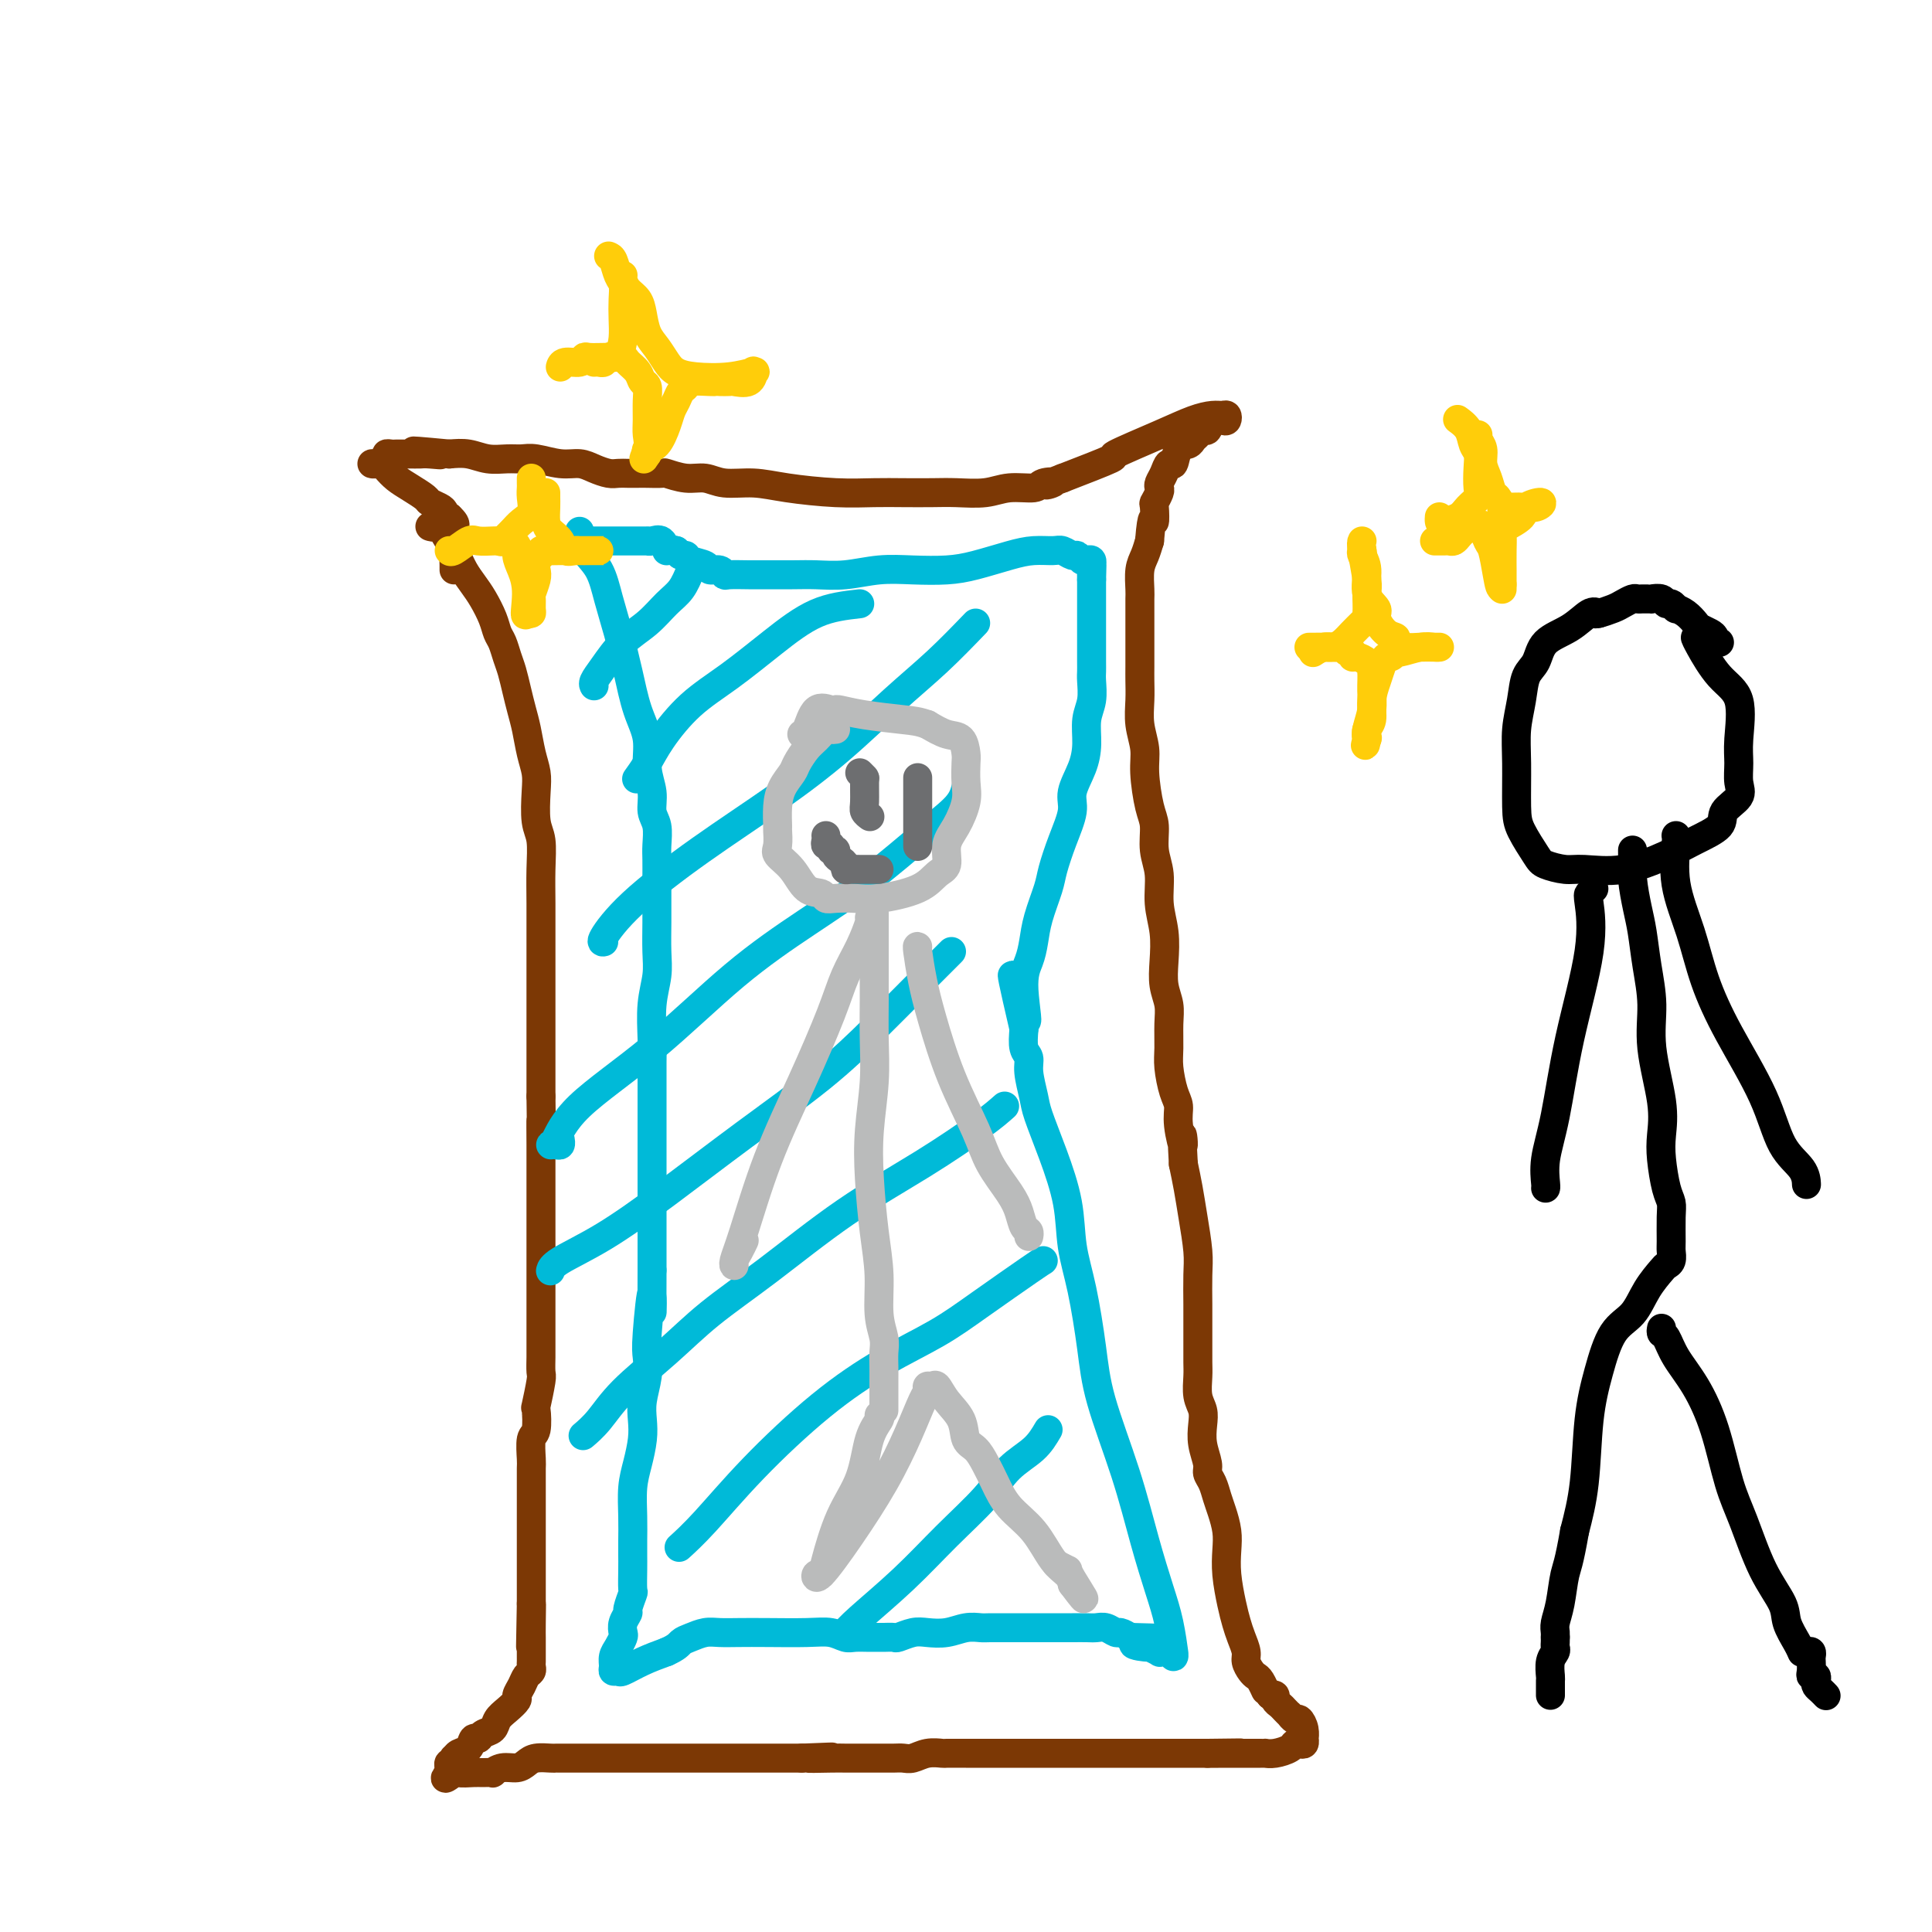 <svg viewBox='0 0 400 400' version='1.1' xmlns='http://www.w3.org/2000/svg' xmlns:xlink='http://www.w3.org/1999/xlink'><g fill='none' stroke='#7C3805' stroke-width='6' stroke-linecap='round' stroke-linejoin='round'><path d='M89,109c0.388,0.125 0.775,0.249 1,0c0.225,-0.249 0.286,-0.872 1,0c0.714,0.872 2.079,3.237 3,5c0.921,1.763 1.399,2.923 2,4c0.601,1.077 1.327,2.069 2,3c0.673,0.931 1.294,1.800 2,3c0.706,1.200 1.499,2.732 2,4c0.501,1.268 0.712,2.271 1,3c0.288,0.729 0.655,1.185 1,2c0.345,0.815 0.670,1.991 1,3c0.330,1.009 0.666,1.851 1,3c0.334,1.149 0.668,2.604 1,4c0.332,1.396 0.664,2.734 1,4c0.336,1.266 0.678,2.460 1,4c0.322,1.540 0.626,3.424 1,5c0.374,1.576 0.818,2.842 1,4c0.182,1.158 0.101,2.208 0,4c-0.101,1.792 -0.223,4.327 0,6c0.223,1.673 0.792,2.483 1,4c0.208,1.517 0.056,3.739 0,6c-0.056,2.261 -0.015,4.561 0,7c0.015,2.439 0.004,5.018 0,7c-0.004,1.982 -0.001,3.366 0,5c0.001,1.634 0.000,3.517 0,5c-0.000,1.483 -0.000,2.566 0,4c0.000,1.434 0.000,3.219 0,5c-0.000,1.781 -0.000,3.556 0,5c0.000,1.444 0.000,2.555 0,4c-0.000,1.445 -0.000,3.222 0,5'/><path d='M112,227c0.155,11.241 0.041,5.842 0,5c-0.041,-0.842 -0.011,2.873 0,5c0.011,2.127 0.003,2.667 0,4c-0.003,1.333 -0.001,3.460 0,5c0.001,1.540 0.000,2.495 0,3c-0.000,0.505 -0.000,0.560 0,2c0.000,1.440 0.000,4.264 0,6c-0.000,1.736 -0.000,2.384 0,4c0.000,1.616 0.000,4.199 0,6c-0.000,1.801 -0.000,2.819 0,4c0.000,1.181 0.001,2.525 0,4c-0.001,1.475 -0.004,3.079 0,4c0.004,0.921 0.015,1.157 0,2c-0.015,0.843 -0.056,2.292 0,3c0.056,0.708 0.207,0.673 0,2c-0.207,1.327 -0.774,4.016 -1,5c-0.226,0.984 -0.113,0.265 0,1c0.113,0.735 0.226,2.925 0,4c-0.226,1.075 -0.793,1.037 -1,2c-0.207,0.963 -0.056,2.929 0,4c0.056,1.071 0.015,1.247 0,2c-0.015,0.753 -0.004,2.081 0,3c0.004,0.919 0.001,1.427 0,2c-0.001,0.573 -0.000,1.210 0,2c0.000,0.790 0.000,1.734 0,3c-0.000,1.266 -0.000,2.853 0,4c0.000,1.147 0.000,1.854 0,3c-0.000,1.146 -0.000,2.730 0,4c0.000,1.270 0.000,2.227 0,3c-0.000,0.773 -0.000,1.364 0,2c0.000,0.636 0.000,1.318 0,2'/><path d='M110,332c-0.309,16.616 -0.083,5.657 0,2c0.083,-3.657 0.022,-0.010 0,2c-0.022,2.010 -0.006,2.384 0,3c0.006,0.616 0.001,1.474 0,2c-0.001,0.526 0.000,0.718 0,1c-0.000,0.282 -0.003,0.652 0,1c0.003,0.348 0.012,0.673 0,1c-0.012,0.327 -0.046,0.655 0,1c0.046,0.345 0.172,0.708 0,1c-0.172,0.292 -0.640,0.515 -1,1c-0.360,0.485 -0.611,1.232 -1,2c-0.389,0.768 -0.915,1.558 -1,2c-0.085,0.442 0.272,0.538 0,1c-0.272,0.462 -1.172,1.291 -2,2c-0.828,0.709 -1.584,1.298 -2,2c-0.416,0.702 -0.492,1.515 -1,2c-0.508,0.485 -1.449,0.640 -2,1c-0.551,0.360 -0.712,0.924 -1,1c-0.288,0.076 -0.704,-0.334 -1,0c-0.296,0.334 -0.470,1.414 -1,2c-0.530,0.586 -1.414,0.678 -2,1c-0.586,0.322 -0.875,0.874 -1,1c-0.125,0.126 -0.086,-0.173 0,0c0.086,0.173 0.219,0.820 0,1c-0.219,0.180 -0.790,-0.105 -1,0c-0.210,0.105 -0.060,0.602 0,1c0.060,0.398 0.030,0.699 0,1'/><path d='M93,367c-1.957,2.320 0.149,0.621 1,0c0.851,-0.621 0.447,-0.165 1,0c0.553,0.165 2.062,0.040 3,0c0.938,-0.040 1.305,0.004 2,0c0.695,-0.004 1.720,-0.056 2,0c0.280,0.056 -0.183,0.222 0,0c0.183,-0.222 1.012,-0.830 2,-1c0.988,-0.170 2.135,0.098 3,0c0.865,-0.098 1.449,-0.562 2,-1c0.551,-0.438 1.071,-0.849 2,-1c0.929,-0.151 2.267,-0.040 3,0c0.733,0.040 0.860,0.011 1,0c0.140,-0.011 0.294,-0.003 1,0c0.706,0.003 1.963,0.001 3,0c1.037,-0.001 1.855,-0.000 3,0c1.145,0.000 2.616,0.000 4,0c1.384,-0.000 2.679,-0.000 4,0c1.321,0.000 2.667,0.000 4,0c1.333,-0.000 2.653,-0.000 4,0c1.347,0.000 2.720,0.000 4,0c1.280,-0.000 2.468,-0.000 4,0c1.532,0.000 3.407,0.000 5,0c1.593,-0.000 2.903,-0.000 4,0c1.097,0.000 1.982,0.000 3,0c1.018,-0.000 2.170,-0.000 3,0c0.830,0.000 1.339,0.000 2,0c0.661,-0.000 1.475,-0.000 2,0c0.525,0.000 0.763,0.000 1,0'/><path d='M166,364c11.537,-0.464 3.881,-0.124 2,0c-1.881,0.124 2.013,0.033 4,0c1.987,-0.033 2.065,-0.009 3,0c0.935,0.009 2.725,0.003 4,0c1.275,-0.003 2.035,-0.005 3,0c0.965,0.005 2.136,0.015 3,0c0.864,-0.015 1.419,-0.057 2,0c0.581,0.057 1.186,0.211 2,0c0.814,-0.211 1.838,-0.789 3,-1c1.162,-0.211 2.464,-0.057 3,0c0.536,0.057 0.308,0.015 1,0c0.692,-0.015 2.305,-0.004 4,0c1.695,0.004 3.473,0.001 5,0c1.527,-0.001 2.803,-0.000 4,0c1.197,0.000 2.314,0.000 3,0c0.686,-0.000 0.942,-0.000 2,0c1.058,0.000 2.917,0.000 4,0c1.083,-0.000 1.389,-0.000 2,0c0.611,0.000 1.528,0.000 2,0c0.472,-0.000 0.499,-0.000 1,0c0.501,0.000 1.474,0.000 2,0c0.526,-0.000 0.603,-0.000 1,0c0.397,0.000 1.114,0.000 2,0c0.886,-0.000 1.942,-0.000 3,0c1.058,0.000 2.117,0.000 3,0c0.883,-0.000 1.588,-0.000 3,0c1.412,0.000 3.530,0.000 5,0c1.470,-0.000 2.291,-0.000 3,0c0.709,0.000 1.306,0.000 2,0c0.694,-0.000 1.484,-0.000 2,0c0.516,0.000 0.758,0.000 1,0'/><path d='M250,363c13.065,-0.155 3.728,-0.041 1,0c-2.728,0.041 1.152,0.011 3,0c1.848,-0.011 1.662,-0.003 2,0c0.338,0.003 1.200,0.001 2,0c0.800,-0.001 1.540,0.001 2,0c0.460,-0.001 0.642,-0.003 1,0c0.358,0.003 0.894,0.011 1,0c0.106,-0.011 -0.218,-0.042 0,0c0.218,0.042 0.976,0.156 2,0c1.024,-0.156 2.313,-0.582 3,-1c0.687,-0.418 0.772,-0.829 1,-1c0.228,-0.171 0.598,-0.104 1,0c0.402,0.104 0.837,0.244 1,0c0.163,-0.244 0.055,-0.873 0,-1c-0.055,-0.127 -0.057,0.249 0,0c0.057,-0.249 0.174,-1.124 0,-2c-0.174,-0.876 -0.638,-1.754 -1,-2c-0.362,-0.246 -0.622,0.141 -1,0c-0.378,-0.141 -0.876,-0.811 -1,-1c-0.124,-0.189 0.125,0.103 0,0c-0.125,-0.103 -0.625,-0.602 -1,-1c-0.375,-0.398 -0.626,-0.694 -1,-1c-0.374,-0.306 -0.870,-0.621 -1,-1c-0.130,-0.379 0.106,-0.823 0,-1c-0.106,-0.177 -0.553,-0.089 -1,0'/><path d='M263,351c-1.262,-1.666 -0.916,-0.831 -1,-1c-0.084,-0.169 -0.596,-1.343 -1,-2c-0.404,-0.657 -0.700,-0.798 -1,-1c-0.300,-0.202 -0.605,-0.465 -1,-1c-0.395,-0.535 -0.879,-1.341 -1,-2c-0.121,-0.659 0.122,-1.172 0,-2c-0.122,-0.828 -0.607,-1.971 -1,-3c-0.393,-1.029 -0.693,-1.944 -1,-3c-0.307,-1.056 -0.621,-2.253 -1,-4c-0.379,-1.747 -0.823,-4.042 -1,-6c-0.177,-1.958 -0.089,-3.578 0,-5c0.089,-1.422 0.177,-2.646 0,-4c-0.177,-1.354 -0.621,-2.836 -1,-4c-0.379,-1.164 -0.694,-2.008 -1,-3c-0.306,-0.992 -0.604,-2.131 -1,-3c-0.396,-0.869 -0.890,-1.468 -1,-2c-0.110,-0.532 0.163,-0.998 0,-2c-0.163,-1.002 -0.762,-2.540 -1,-4c-0.238,-1.460 -0.116,-2.840 0,-4c0.116,-1.160 0.227,-2.098 0,-3c-0.227,-0.902 -0.793,-1.767 -1,-3c-0.207,-1.233 -0.055,-2.834 0,-4c0.055,-1.166 0.015,-1.897 0,-3c-0.015,-1.103 -0.003,-2.578 0,-4c0.003,-1.422 -0.002,-2.791 0,-4c0.002,-1.209 0.012,-2.258 0,-4c-0.012,-1.742 -0.045,-4.177 0,-6c0.045,-1.823 0.167,-3.035 0,-5c-0.167,-1.965 -0.622,-4.683 -1,-7c-0.378,-2.317 -0.679,-4.233 -1,-6c-0.321,-1.767 -0.660,-3.383 -1,-5'/><path d='M245,241c-0.555,-9.693 0.058,-4.925 0,-4c-0.058,0.925 -0.786,-1.994 -1,-4c-0.214,-2.006 0.086,-3.099 0,-4c-0.086,-0.901 -0.558,-1.609 -1,-3c-0.442,-1.391 -0.854,-3.466 -1,-5c-0.146,-1.534 -0.025,-2.526 0,-4c0.025,-1.474 -0.045,-3.428 0,-5c0.045,-1.572 0.204,-2.761 0,-4c-0.204,-1.239 -0.772,-2.529 -1,-4c-0.228,-1.471 -0.118,-3.123 0,-5c0.118,-1.877 0.243,-3.980 0,-6c-0.243,-2.020 -0.852,-3.958 -1,-6c-0.148,-2.042 0.167,-4.188 0,-6c-0.167,-1.812 -0.814,-3.292 -1,-5c-0.186,-1.708 0.090,-3.646 0,-5c-0.090,-1.354 -0.546,-2.126 -1,-4c-0.454,-1.874 -0.906,-4.851 -1,-7c-0.094,-2.149 0.171,-3.470 0,-5c-0.171,-1.530 -0.778,-3.270 -1,-5c-0.222,-1.730 -0.060,-3.450 0,-5c0.060,-1.550 0.016,-2.929 0,-4c-0.016,-1.071 -0.004,-1.833 0,-3c0.004,-1.167 0.001,-2.740 0,-4c-0.001,-1.260 -0.000,-2.209 0,-3c0.000,-0.791 -0.001,-1.426 0,-2c0.001,-0.574 0.003,-1.087 0,-2c-0.003,-0.913 -0.012,-2.225 0,-3c0.012,-0.775 0.044,-1.012 0,-2c-0.044,-0.988 -0.166,-2.728 0,-4c0.166,-1.272 0.619,-2.078 1,-3c0.381,-0.922 0.691,-1.961 1,-3'/><path d='M238,112c0.532,-6.611 0.861,-4.139 1,-4c0.139,0.139 0.089,-2.056 0,-3c-0.089,-0.944 -0.217,-0.636 0,-1c0.217,-0.364 0.779,-1.398 1,-2c0.221,-0.602 0.101,-0.771 0,-1c-0.101,-0.229 -0.183,-0.517 0,-1c0.183,-0.483 0.630,-1.162 1,-2c0.370,-0.838 0.662,-1.835 1,-2c0.338,-0.165 0.720,0.503 1,0c0.280,-0.503 0.456,-2.178 1,-3c0.544,-0.822 1.455,-0.793 2,-1c0.545,-0.207 0.722,-0.651 1,-1c0.278,-0.349 0.655,-0.601 1,-1c0.345,-0.399 0.656,-0.943 1,-1c0.344,-0.057 0.720,0.373 1,0c0.280,-0.373 0.465,-1.550 1,-2c0.535,-0.450 1.421,-0.174 2,0c0.579,0.174 0.852,0.244 1,0c0.148,-0.244 0.170,-0.804 0,-1c-0.170,-0.196 -0.532,-0.027 -1,0c-0.468,0.027 -1.043,-0.087 -2,0c-0.957,0.087 -2.298,0.374 -4,1c-1.702,0.626 -3.765,1.590 -7,3c-3.235,1.410 -7.640,3.264 -9,4c-1.360,0.736 0.326,0.353 -1,1c-1.326,0.647 -5.663,2.323 -10,4'/><path d='M220,99c-5.606,2.100 -2.623,1.351 -2,1c0.623,-0.351 -1.116,-0.304 -2,0c-0.884,0.304 -0.912,0.866 -2,1c-1.088,0.134 -3.234,-0.160 -5,0c-1.766,0.160 -3.152,0.775 -5,1c-1.848,0.225 -4.159,0.061 -6,0c-1.841,-0.061 -3.211,-0.019 -5,0c-1.789,0.019 -3.996,0.015 -6,0c-2.004,-0.015 -3.807,-0.041 -6,0c-2.193,0.041 -4.778,0.151 -8,0c-3.222,-0.151 -7.081,-0.561 -10,-1c-2.919,-0.439 -4.898,-0.906 -7,-1c-2.102,-0.094 -4.326,0.185 -6,0c-1.674,-0.185 -2.798,-0.834 -4,-1c-1.202,-0.166 -2.482,0.152 -4,0c-1.518,-0.152 -3.274,-0.773 -4,-1c-0.726,-0.227 -0.421,-0.061 -1,0c-0.579,0.061 -2.041,0.017 -3,0c-0.959,-0.017 -1.415,-0.007 -2,0c-0.585,0.007 -1.300,0.012 -2,0c-0.700,-0.012 -1.386,-0.041 -2,0c-0.614,0.041 -1.158,0.151 -2,0c-0.842,-0.151 -1.982,-0.562 -3,-1c-1.018,-0.438 -1.913,-0.902 -3,-1c-1.087,-0.098 -2.366,0.171 -4,0c-1.634,-0.171 -3.623,-0.782 -5,-1c-1.377,-0.218 -2.142,-0.045 -3,0c-0.858,0.045 -1.807,-0.040 -3,0c-1.193,0.040 -2.629,0.203 -4,0c-1.371,-0.203 -2.677,-0.772 -4,-1c-1.323,-0.228 -2.661,-0.114 -4,0'/><path d='M93,94c-13.018,-1.238 -5.564,-0.332 -3,0c2.564,0.332 0.239,0.089 -1,0c-1.239,-0.089 -1.393,-0.024 -2,0c-0.607,0.024 -1.668,0.006 -2,0c-0.332,-0.006 0.066,-0.001 0,0c-0.066,0.001 -0.596,-0.000 -1,0c-0.404,0.000 -0.681,0.003 -1,0c-0.319,-0.003 -0.680,-0.011 -1,0c-0.320,0.011 -0.598,0.041 -1,0c-0.402,-0.041 -0.928,-0.155 -1,0c-0.072,0.155 0.309,0.577 0,1c-0.309,0.423 -1.310,0.848 -2,1c-0.690,0.152 -1.069,0.033 -1,0c0.069,-0.033 0.587,0.021 1,0c0.413,-0.021 0.720,-0.118 1,0c0.280,0.118 0.532,0.451 1,1c0.468,0.549 1.151,1.313 2,2c0.849,0.687 1.864,1.297 3,2c1.136,0.703 2.395,1.498 3,2c0.605,0.502 0.557,0.709 1,1c0.443,0.291 1.376,0.666 2,1c0.624,0.334 0.937,0.628 1,1c0.063,0.372 -0.125,0.820 0,1c0.125,0.180 0.562,0.090 1,0'/><path d='M93,107c2.337,2.136 0.679,1.976 0,2c-0.679,0.024 -0.378,0.231 0,1c0.378,0.769 0.833,2.101 1,3c0.167,0.899 0.045,1.365 0,2c-0.045,0.635 -0.012,1.438 0,2c0.012,0.562 0.003,0.882 0,1c-0.003,0.118 -0.001,0.034 0,0c0.001,-0.034 0.000,-0.017 0,0'/></g>
<g fill='none' stroke='#00BAD8' stroke-width='6' stroke-linecap='round' stroke-linejoin='round'><path d='M120,110c-0.035,0.167 -0.070,0.334 0,1c0.070,0.666 0.245,1.830 1,3c0.755,1.170 2.088,2.345 3,4c0.912,1.655 1.401,3.788 2,6c0.599,2.212 1.308,4.502 2,7c0.692,2.498 1.366,5.203 2,8c0.634,2.797 1.226,5.687 2,8c0.774,2.313 1.728,4.049 2,6c0.272,1.951 -0.137,4.115 0,6c0.137,1.885 0.821,3.490 1,5c0.179,1.510 -0.148,2.924 0,4c0.148,1.076 0.772,1.812 1,3c0.228,1.188 0.061,2.826 0,4c-0.061,1.174 -0.017,1.885 0,3c0.017,1.115 0.005,2.635 0,4c-0.005,1.365 -0.005,2.575 0,4c0.005,1.425 0.015,3.066 0,5c-0.015,1.934 -0.057,4.160 0,6c0.057,1.840 0.211,3.292 0,5c-0.211,1.708 -0.789,3.671 -1,6c-0.211,2.329 -0.057,5.024 0,7c0.057,1.976 0.015,3.234 0,5c-0.015,1.766 -0.004,4.041 0,6c0.004,1.959 0.001,3.604 0,5c-0.001,1.396 -0.000,2.544 0,4c0.000,1.456 0.000,3.221 0,5c-0.000,1.779 -0.000,3.573 0,5c0.000,1.427 0.000,2.485 0,4c-0.000,1.515 -0.000,3.485 0,5c0.000,1.515 0.000,2.576 0,4c-0.000,1.424 -0.000,3.212 0,5'/><path d='M135,263c-0.095,14.948 0.167,6.318 0,5c-0.167,-1.318 -0.763,4.674 -1,8c-0.237,3.326 -0.115,3.984 0,5c0.115,1.016 0.224,2.389 0,4c-0.224,1.611 -0.782,3.461 -1,5c-0.218,1.539 -0.097,2.767 0,4c0.097,1.233 0.170,2.473 0,4c-0.170,1.527 -0.581,3.343 -1,5c-0.419,1.657 -0.844,3.155 -1,5c-0.156,1.845 -0.042,4.036 0,6c0.042,1.964 0.012,3.700 0,5c-0.012,1.300 -0.007,2.163 0,3c0.007,0.837 0.017,1.648 0,3c-0.017,1.352 -0.061,3.243 0,4c0.061,0.757 0.226,0.378 0,1c-0.226,0.622 -0.845,2.246 -1,3c-0.155,0.754 0.152,0.639 0,1c-0.152,0.361 -0.762,1.199 -1,2c-0.238,0.801 -0.102,1.566 0,2c0.102,0.434 0.170,0.537 0,1c-0.170,0.463 -0.578,1.287 -1,2c-0.422,0.713 -0.858,1.317 -1,2c-0.142,0.683 0.012,1.445 0,2c-0.012,0.555 -0.188,0.903 0,1c0.188,0.097 0.741,-0.056 1,0c0.259,0.056 0.224,0.323 1,0c0.776,-0.323 2.365,-1.235 4,-2c1.635,-0.765 3.318,-1.382 5,-2'/><path d='M138,342c2.299,-1.027 2.546,-1.596 3,-2c0.454,-0.404 1.114,-0.644 2,-1c0.886,-0.356 1.997,-0.827 3,-1c1.003,-0.173 1.899,-0.047 3,0c1.101,0.047 2.406,0.016 4,0c1.594,-0.016 3.476,-0.018 6,0c2.524,0.018 5.691,0.058 8,0c2.309,-0.058 3.760,-0.212 5,0c1.240,0.212 2.267,0.789 3,1c0.733,0.211 1.170,0.056 2,0c0.830,-0.056 2.052,-0.014 3,0c0.948,0.014 1.622,0.000 2,0c0.378,-0.000 0.459,0.014 1,0c0.541,-0.014 1.540,-0.055 2,0c0.460,0.055 0.381,0.207 1,0c0.619,-0.207 1.938,-0.773 3,-1c1.062,-0.227 1.868,-0.113 3,0c1.132,0.113 2.588,0.226 4,0c1.412,-0.226 2.778,-0.793 4,-1c1.222,-0.207 2.301,-0.056 3,0c0.699,0.056 1.019,0.015 2,0c0.981,-0.015 2.623,-0.004 4,0c1.377,0.004 2.491,0.001 4,0c1.509,-0.001 3.415,-0.001 5,0c1.585,0.001 2.848,0.004 4,0c1.152,-0.004 2.192,-0.016 3,0c0.808,0.016 1.385,0.060 2,0c0.615,-0.060 1.268,-0.222 2,0c0.732,0.222 1.543,0.829 2,1c0.457,0.171 0.559,-0.094 1,0c0.441,0.094 1.220,0.547 2,1'/><path d='M234,339c14.013,0.316 5.046,0.607 2,1c-3.046,0.393 -0.171,0.890 1,1c1.171,0.110 0.639,-0.166 1,0c0.361,0.166 1.616,0.775 2,1c0.384,0.225 -0.104,0.065 0,0c0.104,-0.065 0.798,-0.037 1,0c0.202,0.037 -0.089,0.081 0,0c0.089,-0.081 0.557,-0.288 1,0c0.443,0.288 0.859,1.071 1,1c0.141,-0.071 0.005,-0.995 0,-1c-0.005,-0.005 0.122,0.909 0,0c-0.122,-0.909 -0.491,-3.639 -1,-6c-0.509,-2.361 -1.158,-4.351 -2,-7c-0.842,-2.649 -1.877,-5.956 -3,-10c-1.123,-4.044 -2.332,-8.826 -4,-14c-1.668,-5.174 -3.793,-10.739 -5,-15c-1.207,-4.261 -1.495,-7.217 -2,-11c-0.505,-3.783 -1.228,-8.392 -2,-12c-0.772,-3.608 -1.593,-6.213 -2,-9c-0.407,-2.787 -0.400,-5.754 -1,-9c-0.600,-3.246 -1.806,-6.771 -3,-10c-1.194,-3.229 -2.376,-6.162 -3,-8c-0.624,-1.838 -0.689,-2.581 -1,-4c-0.311,-1.419 -0.867,-3.514 -1,-5c-0.133,-1.486 0.156,-2.362 0,-3c-0.156,-0.638 -0.759,-1.040 -1,-2c-0.241,-0.960 -0.121,-2.480 0,-4'/><path d='M212,213c-4.783,-20.571 -1.241,-7.000 0,-3c1.241,4.000 0.182,-1.571 0,-5c-0.182,-3.429 0.514,-4.715 1,-6c0.486,-1.285 0.763,-2.568 1,-4c0.237,-1.432 0.436,-3.012 1,-5c0.564,-1.988 1.494,-4.382 2,-6c0.506,-1.618 0.587,-2.459 1,-4c0.413,-1.541 1.158,-3.783 2,-6c0.842,-2.217 1.780,-4.410 2,-6c0.220,-1.590 -0.277,-2.577 0,-4c0.277,-1.423 1.328,-3.281 2,-5c0.672,-1.719 0.965,-3.300 1,-5c0.035,-1.700 -0.187,-3.518 0,-5c0.187,-1.482 0.782,-2.627 1,-4c0.218,-1.373 0.058,-2.973 0,-4c-0.058,-1.027 -0.016,-1.482 0,-2c0.016,-0.518 0.004,-1.098 0,-2c-0.004,-0.902 -0.001,-2.125 0,-3c0.001,-0.875 0.000,-1.400 0,-2c-0.000,-0.600 -0.000,-1.274 0,-2c0.000,-0.726 0.000,-1.504 0,-2c-0.000,-0.496 -0.000,-0.711 0,-1c0.000,-0.289 0.000,-0.651 0,-1c-0.000,-0.349 -0.000,-0.685 0,-1c0.000,-0.315 0.000,-0.609 0,-1c-0.000,-0.391 -0.000,-0.878 0,-1c0.000,-0.122 0.000,0.122 0,0c-0.000,-0.122 -0.000,-0.610 0,-1c0.000,-0.390 0.000,-0.683 0,-1c-0.000,-0.317 -0.000,-0.659 0,-1'/><path d='M226,120c0.154,-5.438 0.038,-2.032 0,-1c-0.038,1.032 0.001,-0.311 0,-1c-0.001,-0.689 -0.042,-0.725 0,-1c0.042,-0.275 0.167,-0.791 0,-1c-0.167,-0.209 -0.625,-0.112 -1,0c-0.375,0.112 -0.665,0.241 -1,0c-0.335,-0.241 -0.714,-0.850 -1,-1c-0.286,-0.150 -0.478,0.158 -1,0c-0.522,-0.158 -1.373,-0.782 -2,-1c-0.627,-0.218 -1.029,-0.030 -2,0c-0.971,0.030 -2.512,-0.097 -4,0c-1.488,0.097 -2.923,0.417 -5,1c-2.077,0.583 -4.795,1.428 -7,2c-2.205,0.572 -3.899,0.871 -6,1c-2.101,0.129 -4.611,0.087 -7,0c-2.389,-0.087 -4.657,-0.220 -7,0c-2.343,0.220 -4.761,0.791 -7,1c-2.239,0.209 -4.299,0.056 -6,0c-1.701,-0.056 -3.044,-0.014 -5,0c-1.956,0.014 -4.526,-0.000 -6,0c-1.474,0.000 -1.852,0.015 -3,0c-1.148,-0.015 -3.065,-0.060 -4,0c-0.935,0.060 -0.888,0.223 -1,0c-0.112,-0.223 -0.383,-0.834 -1,-1c-0.617,-0.166 -1.580,0.114 -2,0c-0.420,-0.114 -0.298,-0.622 -1,-1c-0.702,-0.378 -2.229,-0.627 -3,-1c-0.771,-0.373 -0.784,-0.870 -1,-1c-0.216,-0.130 -0.633,0.106 -1,0c-0.367,-0.106 -0.683,-0.553 -1,-1'/><path d='M140,114c-2.122,-0.652 -1.926,0.218 -2,0c-0.074,-0.218 -0.419,-1.522 -1,-2c-0.581,-0.478 -1.398,-0.128 -2,0c-0.602,0.128 -0.987,0.034 -1,0c-0.013,-0.034 0.348,-0.009 0,0c-0.348,0.009 -1.405,0.002 -2,0c-0.595,-0.002 -0.726,-0.001 -1,0c-0.274,0.001 -0.689,0.000 -1,0c-0.311,-0.000 -0.518,-0.000 -1,0c-0.482,0.000 -1.240,0.000 -2,0c-0.760,-0.000 -1.523,-0.000 -2,0c-0.477,0.000 -0.667,0.000 -1,0c-0.333,-0.000 -0.809,-0.000 -1,0c-0.191,0.000 -0.095,0.000 0,0'/><path d='M143,118c-0.594,1.449 -1.188,2.898 -2,4c-0.812,1.102 -1.843,1.857 -3,3c-1.157,1.143 -2.439,2.674 -4,4c-1.561,1.326 -3.399,2.446 -5,4c-1.601,1.554 -2.965,3.540 -4,5c-1.035,1.460 -1.740,2.393 -2,3c-0.260,0.607 -0.074,0.888 0,1c0.074,0.112 0.037,0.056 0,0'/><path d='M178,125c-3.004,0.342 -6.009,0.684 -9,2c-2.991,1.316 -5.970,3.604 -9,6c-3.030,2.396 -6.112,4.898 -9,7c-2.888,2.102 -5.583,3.804 -8,6c-2.417,2.196 -4.555,4.888 -6,7c-1.445,2.112 -2.197,3.646 -3,5c-0.803,1.354 -1.658,2.530 -2,3c-0.342,0.470 -0.171,0.235 0,0'/><path d='M202,129c-2.618,2.716 -5.235,5.432 -8,8c-2.765,2.568 -5.676,4.988 -9,8c-3.324,3.012 -7.060,6.615 -11,10c-3.940,3.385 -8.085,6.553 -13,10c-4.915,3.447 -10.599,7.172 -16,11c-5.401,3.828 -10.520,7.758 -14,11c-3.480,3.242 -5.322,5.796 -6,7c-0.678,1.204 -0.194,1.058 0,1c0.194,-0.058 0.097,-0.029 0,0'/><path d='M200,163c-0.306,1.228 -0.611,2.456 -2,4c-1.389,1.544 -3.861,3.405 -7,6c-3.139,2.595 -6.944,5.924 -11,9c-4.056,3.076 -8.361,5.900 -13,9c-4.639,3.100 -9.612,6.477 -15,11c-5.388,4.523 -11.192,10.192 -17,15c-5.808,4.808 -11.619,8.753 -15,12c-3.381,3.247 -4.332,5.794 -5,7c-0.668,1.206 -1.055,1.069 -1,1c0.055,-0.069 0.551,-0.070 1,0c0.449,0.070 0.852,0.211 1,0c0.148,-0.211 0.042,-0.775 0,-1c-0.042,-0.225 -0.021,-0.113 0,0'/><path d='M197,197c-0.882,0.884 -1.764,1.767 -3,3c-1.236,1.233 -2.824,2.815 -5,5c-2.176,2.185 -4.938,4.971 -8,8c-3.062,3.029 -6.424,6.299 -11,10c-4.576,3.701 -10.364,7.833 -16,12c-5.636,4.167 -11.118,8.371 -16,12c-4.882,3.629 -9.164,6.684 -13,9c-3.836,2.316 -7.225,3.893 -9,5c-1.775,1.107 -1.936,1.745 -2,2c-0.064,0.255 -0.032,0.128 0,0'/><path d='M208,229c-1.132,1.006 -2.264,2.013 -5,4c-2.736,1.987 -7.077,4.955 -12,8c-4.923,3.045 -10.427,6.168 -16,10c-5.573,3.832 -11.214,8.373 -16,12c-4.786,3.627 -8.715,6.338 -12,9c-3.285,2.662 -5.924,5.274 -9,8c-3.076,2.726 -6.587,5.566 -9,8c-2.413,2.434 -3.726,4.463 -5,6c-1.274,1.537 -2.507,2.582 -3,3c-0.493,0.418 -0.247,0.209 0,0'/><path d='M216,261c-0.341,0.199 -0.681,0.399 -3,2c-2.319,1.601 -6.616,4.604 -10,7c-3.384,2.396 -5.856,4.184 -9,6c-3.144,1.816 -6.959,3.661 -11,6c-4.041,2.339 -8.309,5.174 -13,9c-4.691,3.826 -9.804,8.644 -14,13c-4.196,4.356 -7.476,8.250 -10,11c-2.524,2.750 -4.293,4.357 -5,5c-0.707,0.643 -0.354,0.321 0,0'/><path d='M217,296c-0.803,1.370 -1.606,2.740 -3,4c-1.394,1.260 -3.378,2.410 -5,4c-1.622,1.590 -2.883,3.621 -5,6c-2.117,2.379 -5.089,5.107 -8,8c-2.911,2.893 -5.760,5.951 -9,9c-3.240,3.049 -6.872,6.090 -9,8c-2.128,1.910 -2.751,2.689 -3,3c-0.249,0.311 -0.125,0.156 0,0'/></g>
<g fill='none' stroke='#000000' stroke-width='6' stroke-linecap='round' stroke-linejoin='round'><path d='M331,127c-0.532,-0.277 -1.063,-0.554 -2,0c-0.937,0.554 -2.278,1.938 -4,3c-1.722,1.062 -3.824,1.801 -5,3c-1.176,1.199 -1.425,2.858 -2,4c-0.575,1.142 -1.475,1.768 -2,3c-0.525,1.232 -0.676,3.069 -1,5c-0.324,1.931 -0.823,3.956 -1,6c-0.177,2.044 -0.033,4.105 0,7c0.033,2.895 -0.045,6.622 0,9c0.045,2.378 0.214,3.407 1,5c0.786,1.593 2.191,3.750 3,5c0.809,1.250 1.023,1.594 2,2c0.977,0.406 2.717,0.874 4,1c1.283,0.126 2.110,-0.091 4,0c1.890,0.091 4.843,0.488 8,0c3.157,-0.488 6.517,-1.863 9,-3c2.483,-1.137 4.087,-2.036 6,-3c1.913,-0.964 4.135,-1.993 5,-3c0.865,-1.007 0.375,-1.990 1,-3c0.625,-1.010 2.367,-2.045 3,-3c0.633,-0.955 0.158,-1.831 0,-3c-0.158,-1.169 -0.000,-2.631 0,-4c0.000,-1.369 -0.158,-2.644 0,-5c0.158,-2.356 0.631,-5.794 0,-8c-0.631,-2.206 -2.365,-3.179 -4,-5c-1.635,-1.821 -3.171,-4.490 -4,-6c-0.829,-1.510 -0.951,-1.860 -1,-2c-0.049,-0.140 -0.024,-0.070 0,0'/><path d='M338,176c-0.006,0.390 -0.013,0.780 0,1c0.013,0.220 0.045,0.272 0,1c-0.045,0.728 -0.165,2.134 0,4c0.165,1.866 0.617,4.191 1,6c0.383,1.809 0.699,3.101 1,5c0.301,1.899 0.589,4.405 1,7c0.411,2.595 0.947,5.279 1,8c0.053,2.721 -0.375,5.477 0,9c0.375,3.523 1.554,7.811 2,11c0.446,3.189 0.158,5.278 0,7c-0.158,1.722 -0.186,3.078 0,5c0.186,1.922 0.585,4.412 1,6c0.415,1.588 0.844,2.274 1,3c0.156,0.726 0.038,1.490 0,3c-0.038,1.510 0.002,3.764 0,5c-0.002,1.236 -0.048,1.452 0,2c0.048,0.548 0.191,1.427 0,2c-0.191,0.573 -0.715,0.838 -1,1c-0.285,0.162 -0.331,0.220 -1,1c-0.669,0.780 -1.962,2.281 -3,4c-1.038,1.719 -1.821,3.657 -3,5c-1.179,1.343 -2.752,2.092 -4,4c-1.248,1.908 -2.169,4.975 -3,8c-0.831,3.025 -1.570,6.007 -2,10c-0.430,3.993 -0.551,8.998 -1,13c-0.449,4.002 -1.224,7.001 -2,10'/><path d='M326,317c-1.182,6.837 -1.637,7.430 -2,9c-0.363,1.570 -0.633,4.116 -1,6c-0.367,1.884 -0.830,3.107 -1,4c-0.170,0.893 -0.045,1.455 0,2c0.045,0.545 0.012,1.074 0,1c-0.012,-0.074 -0.003,-0.751 0,-1c0.003,-0.249 0.001,-0.071 0,0c-0.001,0.071 -0.000,0.036 0,0'/><path d='M344,275c-0.078,0.396 -0.156,0.792 0,1c0.156,0.208 0.544,0.227 1,1c0.456,0.773 0.978,2.298 2,4c1.022,1.702 2.544,3.580 4,6c1.456,2.420 2.846,5.382 4,9c1.154,3.618 2.073,7.891 3,11c0.927,3.109 1.863,5.053 3,8c1.137,2.947 2.476,6.899 4,10c1.524,3.101 3.231,5.353 4,7c0.769,1.647 0.598,2.689 1,4c0.402,1.311 1.378,2.891 2,4c0.622,1.109 0.892,1.745 1,2c0.108,0.255 0.054,0.127 0,0'/><path d='M330,184c-0.395,0.384 -0.791,0.767 -1,1c-0.209,0.233 -0.232,0.315 0,2c0.232,1.685 0.717,4.973 0,10c-0.717,5.027 -2.637,11.792 -4,18c-1.363,6.208 -2.169,11.860 -3,16c-0.831,4.140 -1.687,6.770 -2,9c-0.313,2.230 -0.084,4.062 0,5c0.084,0.938 0.024,0.982 0,1c-0.024,0.018 -0.012,0.009 0,0'/><path d='M347,173c0.074,0.179 0.148,0.358 0,2c-0.148,1.642 -0.517,4.745 0,8c0.517,3.255 1.922,6.660 3,10c1.078,3.340 1.830,6.616 3,10c1.170,3.384 2.758,6.876 5,11c2.242,4.124 5.137,8.881 7,13c1.863,4.119 2.695,7.601 4,10c1.305,2.399 3.082,3.715 4,5c0.918,1.285 0.978,2.538 1,3c0.022,0.462 0.006,0.132 0,0c-0.006,-0.132 -0.003,-0.066 0,0'/></g>
<g fill='none' stroke='#BABBBB' stroke-width='6' stroke-linecap='round' stroke-linejoin='round'><path d='M173,151c-0.358,0.050 -0.716,0.100 -1,0c-0.284,-0.100 -0.495,-0.351 -1,0c-0.505,0.351 -1.305,1.304 -2,2c-0.695,0.696 -1.286,1.136 -2,2c-0.714,0.864 -1.550,2.151 -2,3c-0.450,0.849 -0.513,1.258 -1,2c-0.487,0.742 -1.398,1.816 -2,3c-0.602,1.184 -0.896,2.477 -1,4c-0.104,1.523 -0.019,3.277 0,4c0.019,0.723 -0.029,0.414 0,1c0.029,0.586 0.134,2.065 0,3c-0.134,0.935 -0.506,1.326 0,2c0.506,0.674 1.891,1.631 3,3c1.109,1.369 1.941,3.151 3,4c1.059,0.849 2.344,0.765 3,1c0.656,0.235 0.682,0.790 1,1c0.318,0.210 0.928,0.074 2,0c1.072,-0.074 2.607,-0.087 4,0c1.393,0.087 2.645,0.274 5,0c2.355,-0.274 5.813,-1.009 8,-2c2.187,-0.991 3.101,-2.239 4,-3c0.899,-0.761 1.782,-1.035 2,-2c0.218,-0.965 -0.229,-2.623 0,-4c0.229,-1.377 1.134,-2.475 2,-4c0.866,-1.525 1.695,-3.477 2,-5c0.305,-1.523 0.088,-2.617 0,-4c-0.088,-1.383 -0.046,-3.056 0,-4c0.046,-0.944 0.095,-1.160 0,-2c-0.095,-0.840 -0.333,-2.303 -1,-3c-0.667,-0.697 -1.762,-0.628 -3,-1c-1.238,-0.372 -2.619,-1.186 -4,-2'/><path d='M192,150c-1.807,-0.646 -2.825,-0.761 -5,-1c-2.175,-0.239 -5.506,-0.604 -8,-1c-2.494,-0.396 -4.149,-0.824 -5,-1c-0.851,-0.176 -0.897,-0.100 -1,0c-0.103,0.100 -0.262,0.223 -1,0c-0.738,-0.223 -2.053,-0.792 -3,0c-0.947,0.792 -1.524,2.944 -2,4c-0.476,1.056 -0.850,1.016 -1,1c-0.150,-0.016 -0.075,-0.008 0,0'/><path d='M181,189c-0.000,-0.049 -0.000,-0.097 0,0c0.000,0.097 0.000,0.340 0,1c-0.000,0.660 -0.000,1.737 0,3c0.000,1.263 0.001,2.710 0,4c-0.001,1.290 -0.004,2.421 0,4c0.004,1.579 0.014,3.607 0,6c-0.014,2.393 -0.054,5.151 0,8c0.054,2.849 0.201,5.788 0,9c-0.201,3.212 -0.748,6.697 -1,10c-0.252,3.303 -0.207,6.425 0,10c0.207,3.575 0.577,7.604 1,11c0.423,3.396 0.898,6.159 1,9c0.102,2.841 -0.169,5.760 0,8c0.169,2.240 0.777,3.800 1,5c0.223,1.200 0.060,2.041 0,3c-0.060,0.959 -0.016,2.036 0,3c0.016,0.964 0.004,1.813 0,3c-0.004,1.187 -0.001,2.710 0,4c0.001,1.290 0.000,2.346 0,2c-0.000,-0.346 -0.000,-2.093 0,-3c0.000,-0.907 0.000,-0.973 0,-1c-0.000,-0.027 -0.000,-0.013 0,0'/><path d='M180,190c0.150,-0.003 0.300,-0.007 0,1c-0.300,1.007 -1.051,3.023 -2,5c-0.949,1.977 -2.096,3.914 -3,6c-0.904,2.086 -1.567,4.320 -3,8c-1.433,3.680 -3.638,8.805 -6,14c-2.362,5.195 -4.882,10.462 -7,16c-2.118,5.538 -3.833,11.349 -5,15c-1.167,3.651 -1.787,5.143 -2,6c-0.213,0.857 -0.018,1.081 0,1c0.018,-0.081 -0.139,-0.465 0,-1c0.139,-0.535 0.576,-1.221 1,-2c0.424,-0.779 0.835,-1.651 1,-2c0.165,-0.349 0.082,-0.174 0,0'/><path d='M190,196c-0.075,-0.091 -0.151,-0.182 0,1c0.151,1.182 0.528,3.637 1,6c0.472,2.363 1.040,4.635 2,8c0.960,3.365 2.313,7.824 4,12c1.687,4.176 3.709,8.068 5,11c1.291,2.932 1.852,4.904 3,7c1.148,2.096 2.882,4.317 4,6c1.118,1.683 1.620,2.830 2,4c0.380,1.170 0.638,2.365 1,3c0.362,0.635 0.828,0.709 1,1c0.172,0.291 0.049,0.797 0,1c-0.049,0.203 -0.025,0.101 0,0'/><path d='M182,293c0.192,0.165 0.384,0.330 0,1c-0.384,0.670 -1.346,1.844 -2,4c-0.654,2.156 -1.002,5.294 -2,8c-0.998,2.706 -2.646,4.979 -4,8c-1.354,3.021 -2.413,6.788 -3,9c-0.587,2.212 -0.703,2.868 -1,3c-0.297,0.132 -0.775,-0.261 -1,0c-0.225,0.261 -0.197,1.177 1,0c1.197,-1.177 3.565,-4.448 6,-8c2.435,-3.552 4.939,-7.387 7,-11c2.061,-3.613 3.680,-7.006 5,-10c1.320,-2.994 2.342,-5.589 3,-7c0.658,-1.411 0.951,-1.638 1,-2c0.049,-0.362 -0.148,-0.860 0,-1c0.148,-0.140 0.641,0.077 1,0c0.359,-0.077 0.586,-0.450 1,0c0.414,0.450 1.017,1.723 2,3c0.983,1.277 2.346,2.560 3,4c0.654,1.440 0.599,3.038 1,4c0.401,0.962 1.258,1.287 2,2c0.742,0.713 1.370,1.815 2,3c0.630,1.185 1.261,2.453 2,4c0.739,1.547 1.585,3.373 3,5c1.415,1.627 3.400,3.055 5,5c1.600,1.945 2.815,4.408 4,6c1.185,1.592 2.338,2.312 3,3c0.662,0.688 0.831,1.344 1,2'/><path d='M222,328c4.670,6.222 1.344,1.276 0,-1c-1.344,-2.276 -0.708,-1.882 -1,-2c-0.292,-0.118 -1.512,-0.748 -2,-1c-0.488,-0.252 -0.244,-0.126 0,0'/></g>
<g fill='none' stroke='#6D6E70' stroke-width='6' stroke-linecap='round' stroke-linejoin='round'><path d='M178,160c0.425,0.417 0.850,0.833 1,1c0.150,0.167 0.026,0.083 0,1c-0.026,0.917 0.044,2.833 0,4c-0.044,1.167 -0.204,1.583 0,2c0.204,0.417 0.773,0.833 1,1c0.227,0.167 0.114,0.083 0,0'/><path d='M190,161c0.000,0.248 0.000,0.496 0,1c0.000,0.504 0.000,1.263 0,2c0.000,0.737 0.000,1.453 0,2c0.000,0.547 0.000,0.925 0,1c0.000,0.075 0.000,-0.155 0,0c0.000,0.155 0.000,0.693 0,1c0.000,0.307 0.000,0.383 0,1c0.000,0.617 0.000,1.774 0,3c0.000,1.226 0.000,2.523 0,3c0.000,0.477 0.000,0.136 0,0c0.000,-0.136 0.000,-0.068 0,0'/><path d='M171,173c0.033,0.301 0.065,0.602 0,1c-0.065,0.398 -0.228,0.894 0,1c0.228,0.106 0.849,-0.179 1,0c0.151,0.179 -0.166,0.821 0,1c0.166,0.179 0.814,-0.106 1,0c0.186,0.106 -0.092,0.603 0,1c0.092,0.397 0.553,0.695 1,1c0.447,0.305 0.879,0.618 1,1c0.121,0.382 -0.070,0.835 0,1c0.070,0.165 0.400,0.044 1,0c0.600,-0.044 1.471,-0.012 2,0c0.529,0.012 0.716,0.003 1,0c0.284,-0.003 0.664,-0.001 1,0c0.336,0.001 0.626,0.000 1,0c0.374,-0.000 0.831,-0.000 1,0c0.169,0.000 0.048,0.000 0,0c-0.048,-0.000 -0.024,-0.000 0,0'/></g>
<g fill='none' stroke='#FFCD0A' stroke-width='6' stroke-linecap='round' stroke-linejoin='round'><path d='M282,112c-0.115,0.228 -0.229,0.456 0,2c0.229,1.544 0.802,4.406 1,6c0.198,1.594 0.023,1.922 0,3c-0.023,1.078 0.107,2.905 0,4c-0.107,1.095 -0.451,1.456 -1,2c-0.549,0.544 -1.302,1.270 -2,2c-0.698,0.730 -1.339,1.464 -2,2c-0.661,0.536 -1.340,0.876 -2,1c-0.660,0.124 -1.301,0.033 -2,0c-0.699,-0.033 -1.458,-0.009 -2,0c-0.542,0.009 -0.869,0.003 -1,0c-0.131,-0.003 -0.065,-0.001 0,0'/><path d='M282,114c-0.130,0.213 -0.261,0.426 0,1c0.261,0.574 0.912,1.509 1,3c0.088,1.491 -0.389,3.537 0,5c0.389,1.463 1.644,2.342 2,3c0.356,0.658 -0.187,1.094 0,2c0.187,0.906 1.102,2.281 2,3c0.898,0.719 1.778,0.781 2,1c0.222,0.219 -0.214,0.595 0,1c0.214,0.405 1.076,0.841 2,1c0.924,0.159 1.908,0.043 3,0c1.092,-0.043 2.291,-0.011 3,0c0.709,0.011 0.929,0.002 1,0c0.071,-0.002 -0.005,0.004 0,0c0.005,-0.004 0.093,-0.016 0,0c-0.093,0.016 -0.368,0.061 -1,0c-0.632,-0.061 -1.622,-0.228 -3,0c-1.378,0.228 -3.143,0.851 -4,1c-0.857,0.149 -0.807,-0.176 -1,0c-0.193,0.176 -0.630,0.854 -1,1c-0.370,0.146 -0.672,-0.238 -1,0c-0.328,0.238 -0.680,1.099 -1,2c-0.320,0.901 -0.608,1.841 -1,3c-0.392,1.159 -0.889,2.538 -1,4c-0.111,1.462 0.162,3.009 0,4c-0.162,0.991 -0.761,1.426 -1,2c-0.239,0.574 -0.120,1.287 0,2'/><path d='M283,153c-0.623,2.611 -0.181,0.639 0,0c0.181,-0.639 0.102,0.054 0,0c-0.102,-0.054 -0.225,-0.854 0,-2c0.225,-1.146 0.800,-2.637 1,-4c0.200,-1.363 0.025,-2.599 0,-4c-0.025,-1.401 0.099,-2.968 0,-4c-0.099,-1.032 -0.422,-1.529 -1,-2c-0.578,-0.471 -1.412,-0.914 -2,-1c-0.588,-0.086 -0.931,0.187 -1,0c-0.069,-0.187 0.137,-0.835 0,-1c-0.137,-0.165 -0.617,0.151 -1,0c-0.383,-0.151 -0.670,-0.769 -1,-1c-0.330,-0.231 -0.702,-0.076 -1,0c-0.298,0.076 -0.523,0.072 -1,0c-0.477,-0.072 -1.205,-0.212 -2,0c-0.795,0.212 -1.656,0.775 -2,1c-0.344,0.225 -0.172,0.113 0,0'/><path d='M302,87c-0.204,-0.147 -0.408,-0.295 0,0c0.408,0.295 1.429,1.031 2,2c0.571,0.969 0.690,2.171 1,3c0.310,0.829 0.809,1.286 1,2c0.191,0.714 0.075,1.687 0,3c-0.075,1.313 -0.107,2.968 0,4c0.107,1.032 0.354,1.440 0,2c-0.354,0.560 -1.310,1.271 -2,2c-0.690,0.729 -1.113,1.477 -2,2c-0.887,0.523 -2.238,0.821 -3,1c-0.762,0.179 -0.936,0.241 -1,0c-0.064,-0.241 -0.018,-0.783 0,-1c0.018,-0.217 0.009,-0.108 0,0'/><path d='M306,90c-0.120,0.269 -0.239,0.538 0,1c0.239,0.462 0.837,1.117 1,2c0.163,0.883 -0.110,1.996 0,3c0.110,1.004 0.602,1.901 1,3c0.398,1.099 0.701,2.400 1,3c0.299,0.600 0.593,0.500 1,1c0.407,0.500 0.928,1.599 1,2c0.072,0.401 -0.303,0.103 0,0c0.303,-0.103 1.286,-0.011 2,0c0.714,0.011 1.161,-0.058 2,0c0.839,0.058 2.070,0.244 3,0c0.930,-0.244 1.561,-0.916 1,-1c-0.561,-0.084 -2.312,0.421 -3,1c-0.688,0.579 -0.314,1.233 -1,2c-0.686,0.767 -2.433,1.649 -3,2c-0.567,0.351 0.044,0.173 0,0c-0.044,-0.173 -0.744,-0.339 -1,0c-0.256,0.339 -0.069,1.184 0,2c0.069,0.816 0.018,1.605 0,3c-0.018,1.395 -0.005,3.398 0,4c0.005,0.602 0.001,-0.195 0,0c-0.001,0.195 -0.000,1.382 0,2c0.000,0.618 0.000,0.666 0,1c-0.000,0.334 -0.000,0.952 0,1c0.000,0.048 0.000,-0.476 0,-1'/><path d='M311,121c-0.332,1.687 -0.662,-0.094 -1,-2c-0.338,-1.906 -0.685,-3.937 -1,-5c-0.315,-1.063 -0.599,-1.157 -1,-2c-0.401,-0.843 -0.919,-2.433 -1,-3c-0.081,-0.567 0.277,-0.110 0,0c-0.277,0.110 -1.187,-0.128 -2,0c-0.813,0.128 -1.527,0.623 -2,1c-0.473,0.377 -0.704,0.637 -1,1c-0.296,0.363 -0.657,0.829 -1,1c-0.343,0.171 -0.666,0.046 -1,0c-0.334,-0.046 -0.677,-0.012 -1,0c-0.323,0.012 -0.625,0.003 -1,0c-0.375,-0.003 -0.821,-0.001 -1,0c-0.179,0.001 -0.089,0.000 0,0'/><path d='M126,53c0.340,0.126 0.679,0.252 1,1c0.321,0.748 0.622,2.118 1,3c0.378,0.882 0.831,1.276 1,2c0.169,0.724 0.053,1.776 0,3c-0.053,1.224 -0.042,2.619 0,4c0.042,1.381 0.113,2.748 0,4c-0.113,1.252 -0.412,2.388 -1,3c-0.588,0.612 -1.464,0.700 -2,1c-0.536,0.300 -0.731,0.812 -1,1c-0.269,0.188 -0.611,0.051 -1,0c-0.389,-0.051 -0.825,-0.014 -1,0c-0.175,0.014 -0.087,0.007 0,0'/><path d='M129,57c-0.059,0.240 -0.119,0.480 0,1c0.119,0.520 0.416,1.321 1,2c0.584,0.679 1.455,1.235 2,2c0.545,0.765 0.764,1.739 1,3c0.236,1.261 0.489,2.811 1,4c0.511,1.189 1.279,2.018 2,3c0.721,0.982 1.396,2.115 2,3c0.604,0.885 1.139,1.520 2,2c0.861,0.480 2.049,0.806 4,1c1.951,0.194 4.666,0.256 7,0c2.334,-0.256 4.289,-0.829 5,-1c0.711,-0.171 0.178,0.059 0,0c-0.178,-0.059 -0.002,-0.408 0,0c0.002,0.408 -0.171,1.573 -1,2c-0.829,0.427 -2.313,0.115 -3,0c-0.687,-0.115 -0.577,-0.032 -1,0c-0.423,0.032 -1.381,0.012 -2,0c-0.619,-0.012 -0.901,-0.015 -1,0c-0.099,0.015 -0.015,0.049 -1,0c-0.985,-0.049 -3.038,-0.179 -4,0c-0.962,0.179 -0.835,0.668 -1,1c-0.165,0.332 -0.624,0.506 -1,1c-0.376,0.494 -0.668,1.309 -1,2c-0.332,0.691 -0.702,1.260 -1,2c-0.298,0.740 -0.523,1.652 -1,3c-0.477,1.348 -1.205,3.132 -2,4c-0.795,0.868 -1.656,0.819 -2,1c-0.344,0.181 -0.172,0.590 0,1'/><path d='M134,94c-1.392,2.241 -0.372,0.345 0,-1c0.372,-1.345 0.096,-2.138 0,-3c-0.096,-0.862 -0.014,-1.792 0,-3c0.014,-1.208 -0.042,-2.694 0,-4c0.042,-1.306 0.181,-2.431 0,-3c-0.181,-0.569 -0.682,-0.583 -1,-1c-0.318,-0.417 -0.454,-1.236 -1,-2c-0.546,-0.764 -1.502,-1.472 -2,-2c-0.498,-0.528 -0.540,-0.875 -1,-1c-0.460,-0.125 -1.340,-0.030 -2,0c-0.660,0.030 -1.101,-0.007 -2,0c-0.899,0.007 -2.255,0.058 -3,0c-0.745,-0.058 -0.879,-0.226 -1,0c-0.121,0.226 -0.228,0.844 -1,1c-0.772,0.156 -2.208,-0.150 -3,0c-0.792,0.150 -0.941,0.757 -1,1c-0.059,0.243 -0.030,0.121 0,0'/><path d='M110,99c-0.003,0.349 -0.007,0.698 0,1c0.007,0.302 0.024,0.556 0,1c-0.024,0.444 -0.091,1.079 0,2c0.091,0.921 0.339,2.128 0,3c-0.339,0.872 -1.266,1.409 -2,2c-0.734,0.591 -1.274,1.236 -2,2c-0.726,0.764 -1.636,1.647 -2,2c-0.364,0.353 -0.182,0.177 0,0'/><path d='M113,102c-0.004,0.274 -0.008,0.548 0,1c0.008,0.452 0.028,1.081 0,2c-0.028,0.919 -0.106,2.127 0,3c0.106,0.873 0.395,1.411 1,2c0.605,0.589 1.527,1.230 2,2c0.473,0.770 0.497,1.671 1,2c0.503,0.329 1.484,0.088 2,0c0.516,-0.088 0.567,-0.024 1,0c0.433,0.024 1.249,0.006 2,0c0.751,-0.006 1.436,-0.002 2,0c0.564,0.002 1.008,0.000 1,0c-0.008,-0.000 -0.468,0.000 -1,0c-0.532,-0.000 -1.138,-0.001 -2,0c-0.862,0.001 -1.981,0.003 -3,0c-1.019,-0.003 -1.937,-0.013 -3,0c-1.063,0.013 -2.271,0.048 -3,0c-0.729,-0.048 -0.979,-0.180 -1,0c-0.021,0.180 0.187,0.672 0,1c-0.187,0.328 -0.768,0.493 -1,1c-0.232,0.507 -0.115,1.358 0,2c0.115,0.642 0.228,1.076 0,2c-0.228,0.924 -0.796,2.339 -1,3c-0.204,0.661 -0.044,0.569 0,1c0.044,0.431 -0.027,1.385 0,2c0.027,0.615 0.150,0.890 0,1c-0.150,0.110 -0.575,0.055 -1,0'/><path d='M109,127c-0.576,1.367 -0.018,-1.714 0,-4c0.018,-2.286 -0.506,-3.775 -1,-5c-0.494,-1.225 -0.959,-2.185 -1,-3c-0.041,-0.815 0.342,-1.487 0,-2c-0.342,-0.513 -1.408,-0.869 -2,-1c-0.592,-0.131 -0.710,-0.037 -1,0c-0.290,0.037 -0.754,0.017 -1,0c-0.246,-0.017 -0.276,-0.033 -1,0c-0.724,0.033 -2.141,0.114 -3,0c-0.859,-0.114 -1.158,-0.423 -2,0c-0.842,0.423 -2.226,1.577 -3,2c-0.774,0.423 -0.939,0.114 -1,0c-0.061,-0.114 -0.017,-0.033 0,0c0.017,0.033 0.009,0.016 0,0'/></g>
<g fill='none' stroke='#000000' stroke-width='6' stroke-linecap='round' stroke-linejoin='round'><path d='M330,127c0.129,0.091 0.258,0.182 1,0c0.742,-0.182 2.097,-0.637 3,-1c0.903,-0.363 1.355,-0.633 2,-1c0.645,-0.367 1.484,-0.830 2,-1c0.516,-0.170 0.711,-0.045 1,0c0.289,0.045 0.673,0.011 1,0c0.327,-0.011 0.599,0.001 1,0c0.401,-0.001 0.933,-0.015 1,0c0.067,0.015 -0.332,0.061 0,0c0.332,-0.061 1.394,-0.227 2,0c0.606,0.227 0.757,0.847 1,1c0.243,0.153 0.580,-0.163 1,0c0.420,0.163 0.924,0.803 1,1c0.076,0.197 -0.274,-0.049 0,0c0.274,0.049 1.174,0.394 2,1c0.826,0.606 1.579,1.473 2,2c0.421,0.527 0.509,0.716 1,1c0.491,0.284 1.386,0.665 2,1c0.614,0.335 0.948,0.626 1,1c0.052,0.374 -0.178,0.831 0,1c0.178,0.169 0.765,0.048 1,0c0.235,-0.048 0.117,-0.024 0,0'/><path d='M322,339c0.008,0.330 0.016,0.659 0,1c-0.016,0.341 -0.057,0.692 0,1c0.057,0.308 0.211,0.572 0,1c-0.211,0.428 -0.789,1.018 -1,2c-0.211,0.982 -0.057,2.354 0,3c0.057,0.646 0.015,0.565 0,1c-0.015,0.435 -0.004,1.386 0,2c0.004,0.614 0.001,0.890 0,1c-0.001,0.110 -0.001,0.055 0,0'/><path d='M374,342c0.422,-0.097 0.844,-0.194 1,0c0.156,0.194 0.045,0.678 0,1c-0.045,0.322 -0.026,0.482 0,1c0.026,0.518 0.059,1.396 0,2c-0.059,0.604 -0.209,0.935 0,1c0.209,0.065 0.778,-0.137 1,0c0.222,0.137 0.098,0.611 0,1c-0.098,0.389 -0.170,0.693 0,1c0.170,0.307 0.582,0.618 1,1c0.418,0.382 0.843,0.833 1,1c0.157,0.167 0.045,0.048 0,0c-0.045,-0.048 -0.022,-0.024 0,0'/></g>
</svg>